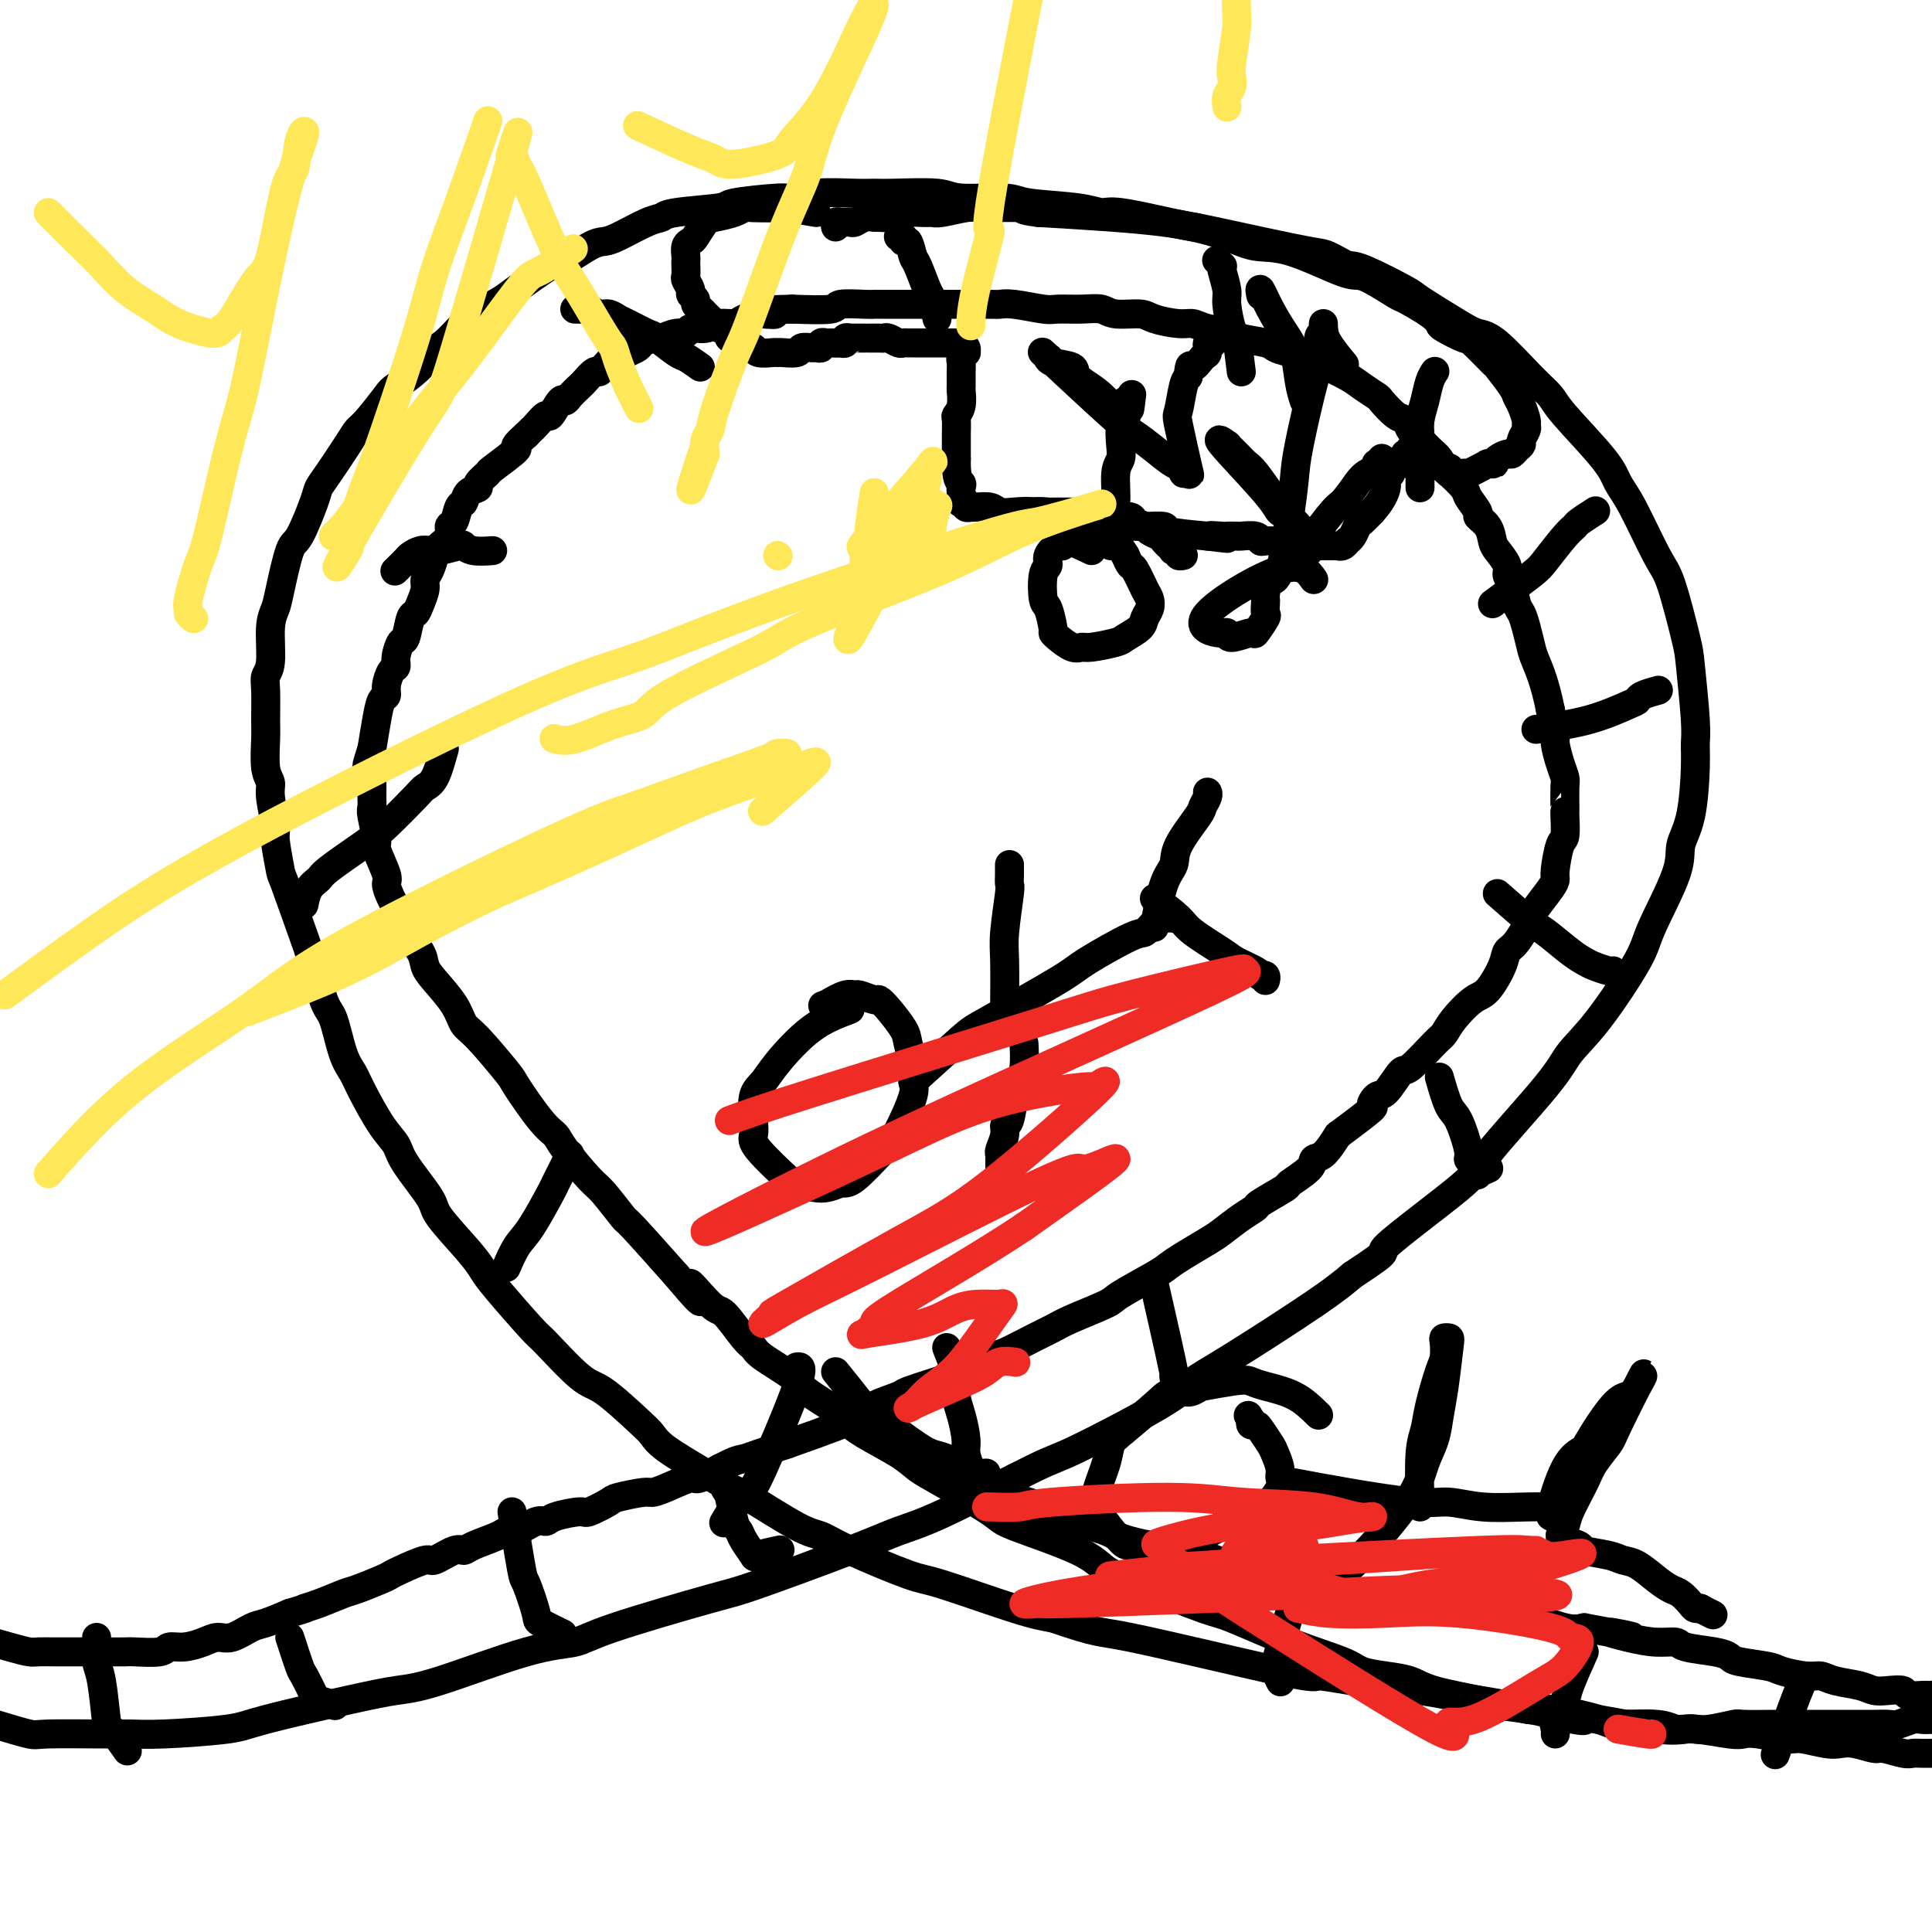 <svg viewBox='0 0 400 400' version='1.1' xmlns='http://www.w3.org/2000/svg' xmlns:xlink='http://www.w3.org/1999/xlink'><g fill='none' stroke='#000000' stroke-width='6' stroke-linecap='round' stroke-linejoin='round'><path d='M-1,357c2.799,0.846 5.598,1.691 7,2c1.402,0.309 1.408,0.080 4,0c2.592,-0.080 7.770,-0.011 11,0c3.230,0.011 4.511,-0.035 6,0c1.489,0.035 3.187,0.150 7,0c3.813,-0.150 9.740,-0.564 13,-1c3.260,-0.436 3.853,-0.894 8,-2c4.147,-1.106 11.849,-2.859 17,-4c5.151,-1.141 7.752,-1.670 10,-2c2.248,-0.330 4.143,-0.460 9,-2c4.857,-1.540 12.677,-4.491 18,-6c5.323,-1.509 8.151,-1.576 10,-2c1.849,-0.424 2.719,-1.205 8,-3c5.281,-1.795 14.973,-4.603 20,-6c5.027,-1.397 5.388,-1.383 10,-3c4.612,-1.617 13.474,-4.864 19,-7c5.526,-2.136 7.717,-3.162 10,-4c2.283,-0.838 4.657,-1.487 10,-4c5.343,-2.513 13.653,-6.889 18,-9c4.347,-2.111 4.731,-1.957 9,-4c4.269,-2.043 12.423,-6.282 17,-9c4.577,-2.718 5.577,-3.914 7,-5c1.423,-1.086 3.268,-2.062 8,-5c4.732,-2.938 12.352,-7.840 17,-11c4.648,-3.160 6.324,-4.580 8,-6'/><path d='M280,264c9.543,-6.260 4.900,-3.909 7,-6c2.100,-2.091 10.942,-8.625 15,-12c4.058,-3.375 3.333,-3.593 6,-7c2.667,-3.407 8.728,-10.004 12,-14c3.272,-3.996 3.757,-5.391 5,-7c1.243,-1.609 3.246,-3.434 6,-7c2.754,-3.566 6.261,-8.874 8,-12c1.739,-3.126 1.710,-4.068 3,-7c1.290,-2.932 3.901,-7.852 5,-11c1.099,-3.148 0.688,-4.523 1,-6c0.312,-1.477 1.348,-3.057 2,-6c0.652,-2.943 0.920,-7.249 1,-10c0.080,-2.751 -0.026,-3.948 0,-5c0.026,-1.052 0.186,-1.959 0,-5c-0.186,-3.041 -0.717,-8.218 -1,-11c-0.283,-2.782 -0.317,-3.171 -1,-6c-0.683,-2.829 -2.015,-8.100 -3,-11c-0.985,-2.900 -1.623,-3.431 -3,-6c-1.377,-2.569 -3.495,-7.177 -5,-10c-1.505,-2.823 -2.398,-3.861 -3,-5c-0.602,-1.139 -0.912,-2.379 -3,-5c-2.088,-2.621 -5.952,-6.625 -8,-9c-2.048,-2.375 -2.279,-3.123 -3,-4c-0.721,-0.877 -1.931,-1.885 -4,-4c-2.069,-2.115 -4.996,-5.337 -7,-7c-2.004,-1.663 -3.086,-1.766 -4,-2c-0.914,-0.234 -1.662,-0.599 -4,-2c-2.338,-1.401 -6.266,-3.840 -8,-5c-1.734,-1.160 -1.275,-1.043 -3,-2c-1.725,-0.957 -5.636,-2.988 -8,-4c-2.364,-1.012 -3.182,-1.006 -4,-1'/><path d='M279,55c-5.525,-2.926 -3.837,-2.242 -8,-3c-4.163,-0.758 -14.178,-2.959 -19,-4c-4.822,-1.041 -4.450,-0.923 -5,-1c-0.550,-0.077 -2.021,-0.349 -5,-1c-2.979,-0.651 -7.467,-1.681 -10,-2c-2.533,-0.319 -3.113,0.073 -4,0c-0.887,-0.073 -2.083,-0.612 -5,-1c-2.917,-0.388 -7.554,-0.626 -10,-1c-2.446,-0.374 -2.699,-0.885 -5,-1c-2.301,-0.115 -6.649,0.166 -9,0c-2.351,-0.166 -2.704,-0.777 -5,-1c-2.296,-0.223 -6.535,-0.056 -9,0c-2.465,0.056 -3.157,0.000 -4,0c-0.843,-0.000 -1.839,0.056 -4,0c-2.161,-0.056 -5.489,-0.222 -8,0c-2.511,0.222 -4.207,0.833 -5,1c-0.793,0.167 -0.684,-0.109 -3,0c-2.316,0.109 -7.057,0.605 -9,1c-1.943,0.395 -1.087,0.691 -3,1c-1.913,0.309 -6.595,0.633 -9,1c-2.405,0.367 -2.532,0.779 -3,1c-0.468,0.221 -1.278,0.253 -3,1c-1.722,0.747 -4.356,2.209 -6,3c-1.644,0.791 -2.297,0.911 -3,1c-0.703,0.089 -1.457,0.148 -3,1c-1.543,0.852 -3.877,2.499 -5,3c-1.123,0.501 -1.035,-0.142 -3,1c-1.965,1.142 -5.982,4.071 -10,7'/><path d='M104,62c-5.234,2.884 -3.318,2.095 -3,2c0.318,-0.095 -0.961,0.504 -2,1c-1.039,0.496 -1.837,0.890 -3,2c-1.163,1.110 -2.690,2.938 -4,4c-1.310,1.062 -2.403,1.360 -3,2c-0.597,0.640 -0.699,1.624 -2,3c-1.301,1.376 -3.803,3.145 -5,4c-1.197,0.855 -1.090,0.795 -2,2c-0.910,1.205 -2.836,3.674 -4,5c-1.164,1.326 -1.567,1.509 -2,2c-0.433,0.491 -0.896,1.292 -2,3c-1.104,1.708 -2.848,4.325 -4,6c-1.152,1.675 -1.713,2.409 -2,3c-0.287,0.591 -0.300,1.039 -1,3c-0.700,1.961 -2.086,5.434 -3,7c-0.914,1.566 -1.354,1.224 -2,3c-0.646,1.776 -1.497,5.669 -2,8c-0.503,2.331 -0.656,3.100 -1,4c-0.344,0.900 -0.877,1.932 -1,4c-0.123,2.068 0.163,5.173 0,7c-0.163,1.827 -0.777,2.376 -1,3c-0.223,0.624 -0.056,1.322 0,3c0.056,1.678 -0.000,4.336 0,6c0.000,1.664 0.057,2.334 0,4c-0.057,1.666 -0.226,4.329 0,6c0.226,1.671 0.849,2.351 1,3c0.151,0.649 -0.170,1.267 0,3c0.170,1.733 0.830,4.580 1,6c0.170,1.420 -0.150,1.411 0,3c0.150,1.589 0.771,4.774 1,6c0.229,1.226 0.065,0.493 1,3c0.935,2.507 2.967,8.253 5,14'/><path d='M64,197c1.523,6.172 0.831,2.601 1,3c0.169,0.399 1.198,4.767 2,7c0.802,2.233 1.376,2.330 2,4c0.624,1.670 1.298,4.912 2,7c0.702,2.088 1.430,3.023 2,4c0.570,0.977 0.980,1.995 2,4c1.020,2.005 2.650,4.998 4,7c1.350,2.002 2.420,3.015 3,4c0.580,0.985 0.669,1.944 2,4c1.331,2.056 3.902,5.210 5,7c1.098,1.790 0.722,2.218 2,4c1.278,1.782 4.211,4.920 6,7c1.789,2.080 2.436,3.104 3,4c0.564,0.896 1.046,1.664 3,4c1.954,2.336 5.381,6.240 7,8c1.619,1.760 1.431,1.377 3,3c1.569,1.623 4.894,5.251 7,7c2.106,1.749 2.992,1.619 5,3c2.008,1.381 5.136,4.272 7,6c1.864,1.728 2.463,2.293 3,3c0.537,0.707 1.011,1.555 3,3c1.989,1.445 5.494,3.485 8,5c2.506,1.515 4.014,2.503 5,3c0.986,0.497 1.451,0.501 4,2c2.549,1.499 7.182,4.492 10,6c2.818,1.508 3.820,1.531 5,2c1.180,0.469 2.537,1.382 6,3c3.463,1.618 9.031,3.939 12,5c2.969,1.061 3.338,0.863 7,2c3.662,1.137 10.618,3.611 15,5c4.382,1.389 6.191,1.695 8,2'/><path d='M218,335c10.057,3.435 8.698,2.521 16,4c7.302,1.479 23.263,5.351 31,7c7.737,1.649 7.249,1.075 8,1c0.751,-0.075 2.742,0.348 7,1c4.258,0.652 10.783,1.532 14,2c3.217,0.468 3.125,0.524 6,1c2.875,0.476 8.718,1.371 12,2c3.282,0.629 4.002,0.990 5,1c0.998,0.010 2.273,-0.333 5,0c2.727,0.333 6.908,1.342 9,2c2.092,0.658 2.097,0.965 4,1c1.903,0.035 5.703,-0.200 8,0c2.297,0.200 3.090,0.837 4,1c0.910,0.163 1.935,-0.149 4,0c2.065,0.149 5.169,0.757 7,1c1.831,0.243 2.388,0.121 3,0c0.612,-0.121 1.280,-0.242 3,0c1.720,0.242 4.493,0.848 6,1c1.507,0.152 1.749,-0.152 3,0c1.251,0.152 3.512,0.758 5,1c1.488,0.242 2.202,0.121 3,0c0.798,-0.121 1.681,-0.243 3,0c1.319,0.243 3.074,0.850 4,1c0.926,0.150 1.022,-0.156 2,0c0.978,0.156 2.837,0.774 4,1c1.163,0.226 1.631,0.061 2,0c0.369,-0.061 0.638,-0.016 2,0c1.362,0.016 3.818,0.005 5,0c1.182,-0.005 1.091,-0.002 1,0'/><path d='M404,363c11.140,0.928 4.491,0.248 3,0c-1.491,-0.248 2.178,-0.066 4,0c1.822,0.066 1.798,0.014 2,0c0.202,-0.014 0.632,0.010 1,0c0.368,-0.010 0.676,-0.054 1,0c0.324,0.054 0.665,0.207 1,0c0.335,-0.207 0.664,-0.774 1,-1c0.336,-0.226 0.678,-0.109 1,0c0.322,0.109 0.622,0.212 1,0c0.378,-0.212 0.833,-0.737 1,-1c0.167,-0.263 0.045,-0.263 0,0c-0.045,0.263 -0.013,0.789 0,1c0.013,0.211 0.006,0.105 0,0'/><path d='M-5,339c2.546,0.732 5.091,1.464 7,2c1.909,0.536 3.181,0.876 4,1c0.819,0.124 1.185,0.033 2,0c0.815,-0.033 2.079,-0.009 3,0c0.921,0.009 1.501,0.002 2,0c0.499,-0.002 0.919,-0.001 2,0c1.081,0.001 2.825,-0.000 4,0c1.175,0.000 1.782,0.001 2,0c0.218,-0.001 0.046,-0.004 1,0c0.954,0.004 3.034,0.016 4,0c0.966,-0.016 0.818,-0.059 2,0c1.182,0.059 3.695,0.222 5,0c1.305,-0.222 1.401,-0.828 2,-1c0.599,-0.172 1.701,0.091 3,0c1.299,-0.091 2.797,-0.534 4,-1c1.203,-0.466 2.112,-0.954 3,-1c0.888,-0.046 1.753,0.348 3,0c1.247,-0.348 2.874,-1.440 4,-2c1.126,-0.560 1.750,-0.589 3,-1c1.250,-0.411 3.125,-1.206 5,-2'/><path d='M60,334c4.748,-1.434 3.117,-1.018 3,-1c-0.117,0.018 1.278,-0.363 3,-1c1.722,-0.637 3.771,-1.531 5,-2c1.229,-0.469 1.640,-0.512 3,-1c1.360,-0.488 3.671,-1.421 5,-2c1.329,-0.579 1.676,-0.804 2,-1c0.324,-0.196 0.626,-0.364 2,-1c1.374,-0.636 3.821,-1.742 5,-2c1.179,-0.258 1.089,0.331 2,0c0.911,-0.331 2.821,-1.581 4,-2c1.179,-0.419 1.626,-0.005 2,0c0.374,0.005 0.674,-0.399 2,-1c1.326,-0.601 3.679,-1.400 5,-2c1.321,-0.600 1.611,-1.001 2,-1c0.389,0.001 0.879,0.402 2,0c1.121,-0.402 2.875,-1.609 4,-2c1.125,-0.391 1.622,0.032 2,0c0.378,-0.032 0.636,-0.519 2,-1c1.364,-0.481 3.833,-0.956 5,-1c1.167,-0.044 1.033,0.342 2,0c0.967,-0.342 3.036,-1.414 4,-2c0.964,-0.586 0.823,-0.687 2,-1c1.177,-0.313 3.673,-0.837 5,-1c1.327,-0.163 1.486,0.037 2,0c0.514,-0.037 1.383,-0.311 3,-1c1.617,-0.689 3.981,-1.795 5,-2c1.019,-0.205 0.693,0.489 2,0c1.307,-0.489 4.247,-2.162 6,-3c1.753,-0.838 2.318,-0.841 3,-1c0.682,-0.159 1.481,-0.474 3,-1c1.519,-0.526 3.760,-1.263 6,-2'/><path d='M163,299c18.498,-6.511 13.242,-5.288 12,-5c-1.242,0.288 1.529,-0.360 3,-1c1.471,-0.640 1.641,-1.271 3,-2c1.359,-0.729 3.907,-1.555 5,-2c1.093,-0.445 0.731,-0.508 2,-1c1.269,-0.492 4.171,-1.411 6,-2c1.829,-0.589 2.586,-0.847 3,-1c0.414,-0.153 0.484,-0.201 2,-1c1.516,-0.799 4.477,-2.348 6,-3c1.523,-0.652 1.606,-0.405 3,-1c1.394,-0.595 4.098,-2.030 6,-3c1.902,-0.970 3.003,-1.475 4,-2c0.997,-0.525 1.891,-1.071 4,-2c2.109,-0.929 5.434,-2.240 7,-3c1.566,-0.760 1.375,-0.970 3,-2c1.625,-1.030 5.067,-2.880 7,-4c1.933,-1.120 2.358,-1.511 3,-2c0.642,-0.489 1.500,-1.077 3,-2c1.500,-0.923 3.640,-2.182 5,-3c1.360,-0.818 1.938,-1.197 3,-2c1.062,-0.803 2.606,-2.031 4,-3c1.394,-0.969 2.637,-1.681 3,-2c0.363,-0.319 -0.153,-0.247 1,-1c1.153,-0.753 3.974,-2.332 5,-3c1.026,-0.668 0.256,-0.425 1,-1c0.744,-0.575 3.004,-1.969 4,-3c0.996,-1.031 0.730,-1.701 1,-2c0.270,-0.299 1.077,-0.228 2,-1c0.923,-0.772 1.961,-2.386 3,-4'/><path d='M277,235c8.971,-6.651 7.398,-5.777 7,-6c-0.398,-0.223 0.380,-1.541 1,-2c0.620,-0.459 1.083,-0.058 2,-1c0.917,-0.942 2.288,-3.227 3,-4c0.712,-0.773 0.764,-0.036 2,-1c1.236,-0.964 3.656,-3.631 5,-5c1.344,-1.369 1.610,-1.441 2,-2c0.390,-0.559 0.902,-1.607 2,-3c1.098,-1.393 2.782,-3.133 4,-4c1.218,-0.867 1.969,-0.863 3,-2c1.031,-1.137 2.340,-3.415 3,-5c0.660,-1.585 0.670,-2.476 1,-3c0.330,-0.524 0.978,-0.679 2,-2c1.022,-1.321 2.417,-3.807 3,-5c0.583,-1.193 0.355,-1.094 1,-2c0.645,-0.906 2.162,-2.817 3,-4c0.838,-1.183 0.995,-1.637 1,-2c0.005,-0.363 -0.142,-0.633 0,-2c0.142,-1.367 0.574,-3.831 1,-5c0.426,-1.169 0.846,-1.045 1,-2c0.154,-0.955 0.042,-2.990 0,-4c-0.042,-1.010 -0.014,-0.996 0,-1c0.014,-0.004 0.014,-0.025 0,-1c-0.014,-0.975 -0.041,-2.902 0,-4c0.041,-1.098 0.152,-1.366 0,-2c-0.152,-0.634 -0.567,-1.634 -1,-3c-0.433,-1.366 -0.886,-3.099 -1,-4c-0.114,-0.901 0.110,-0.972 0,-2c-0.110,-1.028 -0.555,-3.014 -1,-5'/><path d='M321,147c-1.096,-5.540 -2.335,-8.388 -3,-10c-0.665,-1.612 -0.755,-1.986 -1,-3c-0.245,-1.014 -0.644,-2.666 -1,-4c-0.356,-1.334 -0.668,-2.348 -1,-3c-0.332,-0.652 -0.684,-0.941 -1,-2c-0.316,-1.059 -0.596,-2.888 -1,-4c-0.404,-1.112 -0.933,-1.509 -1,-2c-0.067,-0.491 0.328,-1.077 0,-2c-0.328,-0.923 -1.378,-2.182 -2,-3c-0.622,-0.818 -0.815,-1.196 -1,-2c-0.185,-0.804 -0.362,-2.034 -1,-3c-0.638,-0.966 -1.737,-1.667 -2,-2c-0.263,-0.333 0.308,-0.298 0,-1c-0.308,-0.702 -1.496,-2.142 -2,-3c-0.504,-0.858 -0.323,-1.136 -1,-2c-0.677,-0.864 -2.211,-2.315 -3,-3c-0.789,-0.685 -0.831,-0.606 -1,-1c-0.169,-0.394 -0.465,-1.262 -1,-2c-0.535,-0.738 -1.311,-1.347 -2,-2c-0.689,-0.653 -1.292,-1.348 -2,-2c-0.708,-0.652 -1.522,-1.259 -2,-2c-0.478,-0.741 -0.621,-1.616 -1,-2c-0.379,-0.384 -0.994,-0.276 -2,-1c-1.006,-0.724 -2.402,-2.280 -3,-3c-0.598,-0.720 -0.397,-0.605 -1,-1c-0.603,-0.395 -2.008,-1.299 -3,-2c-0.992,-0.701 -1.569,-1.200 -3,-2c-1.431,-0.800 -3.715,-1.900 -6,-3'/><path d='M273,75c-2.267,-1.416 -1.434,-0.957 -2,-1c-0.566,-0.043 -2.529,-0.589 -4,-1c-1.471,-0.411 -2.449,-0.687 -3,-1c-0.551,-0.313 -0.675,-0.662 -2,-1c-1.325,-0.338 -3.850,-0.664 -5,-1c-1.150,-0.336 -0.924,-0.681 -2,-1c-1.076,-0.319 -3.454,-0.611 -5,-1c-1.546,-0.389 -2.259,-0.874 -3,-1c-0.741,-0.126 -1.510,0.106 -3,0c-1.490,-0.106 -3.702,-0.550 -5,-1c-1.298,-0.450 -1.682,-0.905 -3,-1c-1.318,-0.095 -3.571,0.172 -5,0c-1.429,-0.172 -2.035,-0.782 -3,-1c-0.965,-0.218 -2.290,-0.044 -4,0c-1.710,0.044 -3.806,-0.041 -5,0c-1.194,0.041 -1.486,0.207 -3,0c-1.514,-0.207 -4.250,-0.788 -6,-1c-1.750,-0.212 -2.515,-0.057 -3,0c-0.485,0.057 -0.689,0.015 -2,0c-1.311,-0.015 -3.727,-0.004 -5,0c-1.273,0.004 -1.402,0.001 -2,0c-0.598,-0.001 -1.666,-0.000 -3,0c-1.334,0.000 -2.934,0.000 -4,0c-1.066,-0.000 -1.596,-0.001 -3,0c-1.404,0.001 -3.680,0.004 -5,0c-1.320,-0.004 -1.682,-0.015 -2,0c-0.318,0.015 -0.590,0.056 -2,0c-1.410,-0.056 -3.956,-0.207 -5,0c-1.044,0.207 -0.584,0.774 -2,1c-1.416,0.226 -4.708,0.113 -8,0'/><path d='M164,64c-10.690,0.223 -5.416,0.782 -4,1c1.416,0.218 -1.027,0.096 -2,0c-0.973,-0.096 -0.476,-0.165 -1,0c-0.524,0.165 -2.070,0.565 -3,1c-0.930,0.435 -1.243,0.905 -2,1c-0.757,0.095 -1.959,-0.186 -3,0c-1.041,0.186 -1.921,0.838 -3,1c-1.079,0.162 -2.355,-0.167 -3,0c-0.645,0.167 -0.658,0.828 -1,1c-0.342,0.172 -1.013,-0.147 -2,0c-0.987,0.147 -2.291,0.760 -3,1c-0.709,0.240 -0.823,0.105 -1,0c-0.177,-0.105 -0.419,-0.182 -1,0c-0.581,0.182 -1.503,0.621 -2,1c-0.497,0.379 -0.571,0.696 -1,1c-0.429,0.304 -1.214,0.593 -2,1c-0.786,0.407 -1.571,0.930 -2,1c-0.429,0.070 -0.500,-0.314 -1,0c-0.500,0.314 -1.428,1.326 -2,2c-0.572,0.674 -0.787,1.010 -1,1c-0.213,-0.010 -0.425,-0.366 -1,0c-0.575,0.366 -1.515,1.454 -2,2c-0.485,0.546 -0.515,0.550 -1,1c-0.485,0.450 -1.424,1.344 -2,2c-0.576,0.656 -0.788,1.072 -1,1c-0.212,-0.072 -0.424,-0.633 -1,0c-0.576,0.633 -1.516,2.460 -2,3c-0.484,0.540 -0.511,-0.206 -1,0c-0.489,0.206 -1.439,1.363 -2,2c-0.561,0.637 -0.732,0.753 -1,1c-0.268,0.247 -0.634,0.623 -1,1'/><path d='M109,90c-3.869,3.385 -1.543,2.346 -2,3c-0.457,0.654 -3.699,3.000 -5,4c-1.301,1.000 -0.663,0.653 -1,1c-0.337,0.347 -1.648,1.386 -2,2c-0.352,0.614 0.257,0.802 0,1c-0.257,0.198 -1.380,0.405 -2,1c-0.620,0.595 -0.739,1.577 -1,2c-0.261,0.423 -0.665,0.288 -1,1c-0.335,0.712 -0.600,2.273 -1,3c-0.400,0.727 -0.933,0.621 -1,1c-0.067,0.379 0.332,1.242 0,2c-0.332,0.758 -1.395,1.409 -2,2c-0.605,0.591 -0.754,1.120 -1,2c-0.246,0.880 -0.591,2.110 -1,3c-0.409,0.890 -0.883,1.440 -1,2c-0.117,0.560 0.123,1.132 0,2c-0.123,0.868 -0.610,2.034 -1,3c-0.390,0.966 -0.683,1.732 -1,2c-0.317,0.268 -0.659,0.037 -1,1c-0.341,0.963 -0.683,3.121 -1,4c-0.317,0.879 -0.611,0.480 -1,1c-0.389,0.520 -0.874,1.961 -1,3c-0.126,1.039 0.107,1.677 0,2c-0.107,0.323 -0.553,0.332 -1,1c-0.447,0.668 -0.893,1.997 -1,3c-0.107,1.003 0.126,1.681 0,2c-0.126,0.319 -0.611,0.278 -1,1c-0.389,0.722 -0.683,2.206 -1,4c-0.317,1.794 -0.659,3.897 -1,6'/><path d='M77,155c-2.166,6.790 -0.580,2.765 0,2c0.580,-0.765 0.154,1.731 0,3c-0.154,1.269 -0.037,1.311 0,2c0.037,0.689 -0.006,2.026 0,3c0.006,0.974 0.062,1.585 0,2c-0.062,0.415 -0.241,0.635 0,2c0.241,1.365 0.904,3.876 1,5c0.096,1.124 -0.373,0.860 0,2c0.373,1.140 1.589,3.683 2,5c0.411,1.317 0.015,1.409 0,2c-0.015,0.591 0.349,1.681 1,3c0.651,1.319 1.590,2.869 2,4c0.410,1.131 0.291,1.845 1,3c0.709,1.155 2.245,2.750 3,4c0.755,1.250 0.730,2.154 1,3c0.270,0.846 0.837,1.635 2,3c1.163,1.365 2.924,3.305 4,5c1.076,1.695 1.467,3.143 2,4c0.533,0.857 1.207,1.122 3,3c1.793,1.878 4.704,5.371 6,7c1.296,1.629 0.977,1.396 2,3c1.023,1.604 3.388,5.045 5,7c1.612,1.955 2.471,2.423 3,3c0.529,0.577 0.727,1.261 2,3c1.273,1.739 3.620,4.532 5,6c1.380,1.468 1.793,1.610 3,3c1.207,1.390 3.210,4.028 4,5c0.790,0.972 0.369,0.278 2,2c1.631,1.722 5.316,5.861 9,10'/><path d='M140,264c8.515,10.124 3.801,3.433 3,2c-0.801,-1.433 2.309,2.391 4,4c1.691,1.609 1.963,1.005 3,2c1.037,0.995 2.840,3.591 4,5c1.160,1.409 1.677,1.631 2,2c0.323,0.369 0.452,0.885 2,2c1.548,1.115 4.515,2.829 6,4c1.485,1.171 1.489,1.801 3,3c1.511,1.199 4.529,2.968 6,4c1.471,1.032 1.394,1.326 2,2c0.606,0.674 1.893,1.728 4,3c2.107,1.272 5.033,2.761 7,4c1.967,1.239 2.974,2.228 4,3c1.026,0.772 2.072,1.327 5,3c2.928,1.673 7.737,4.465 10,6c2.263,1.535 1.979,1.813 5,3c3.021,1.187 9.347,3.285 13,5c3.653,1.715 4.632,3.049 6,4c1.368,0.951 3.126,1.518 7,3c3.874,1.482 9.865,3.878 13,5c3.135,1.122 3.415,0.969 6,2c2.585,1.031 7.476,3.245 12,5c4.524,1.755 8.683,3.050 11,4c2.317,0.950 2.792,1.554 4,2c1.208,0.446 3.148,0.735 5,1c1.852,0.265 3.615,0.505 5,1c1.385,0.495 2.390,1.246 5,2c2.610,0.754 6.823,1.511 9,2c2.177,0.489 2.317,0.708 4,1c1.683,0.292 4.909,0.655 7,1c2.091,0.345 3.045,0.673 4,1'/><path d='M321,355c7.608,1.651 7.126,1.279 7,1c-0.126,-0.279 0.102,-0.466 3,0c2.898,0.466 8.465,1.585 12,2c3.535,0.415 5.036,0.125 6,0c0.964,-0.125 1.389,-0.086 2,0c0.611,0.086 1.406,0.219 3,0c1.594,-0.219 3.985,-0.791 5,-1c1.015,-0.209 0.654,-0.056 2,0c1.346,0.056 4.398,0.015 6,0c1.602,-0.015 1.753,-0.004 2,0c0.247,0.004 0.589,0.001 2,0c1.411,-0.001 3.889,-0.000 5,0c1.111,0.000 0.854,-0.000 2,0c1.146,0.000 3.695,0.001 5,0c1.305,-0.001 1.364,-0.004 2,0c0.636,0.004 1.847,0.015 3,0c1.153,-0.015 2.248,-0.057 3,0c0.752,0.057 1.161,0.211 2,0c0.839,-0.211 2.109,-0.789 3,-1c0.891,-0.211 1.405,-0.057 2,0c0.595,0.057 1.271,0.015 2,0c0.729,-0.015 1.509,-0.004 2,0c0.491,0.004 0.692,0.002 1,0c0.308,-0.002 0.723,-0.003 1,0c0.277,0.003 0.414,0.011 1,0c0.586,-0.011 1.619,-0.041 2,0c0.381,0.041 0.109,0.155 0,0c-0.109,-0.155 -0.054,-0.577 0,-1'/><path d='M407,355c10.667,-0.500 5.333,-0.250 0,0'/><path d='M173,284c1.559,1.932 3.118,3.864 4,5c0.882,1.136 1.086,1.475 3,3c1.914,1.525 5.539,4.237 8,6c2.461,1.763 3.760,2.577 5,3c1.240,0.423 2.422,0.455 5,2c2.578,1.545 6.553,4.602 9,6c2.447,1.398 3.366,1.138 6,2c2.634,0.862 6.982,2.845 10,4c3.018,1.155 4.705,1.483 6,2c1.295,0.517 2.199,1.224 5,2c2.801,0.776 7.499,1.621 10,2c2.501,0.379 2.804,0.291 5,1c2.196,0.709 6.286,2.217 9,3c2.714,0.783 4.053,0.843 5,1c0.947,0.157 1.503,0.410 4,1c2.497,0.590 6.934,1.516 9,2c2.066,0.484 1.761,0.525 4,1c2.239,0.475 7.022,1.386 10,2c2.978,0.614 4.152,0.933 5,1c0.848,0.067 1.371,-0.118 4,0c2.629,0.118 7.365,0.540 10,1c2.635,0.460 3.170,0.958 4,1c0.830,0.042 1.954,-0.373 4,0c2.046,0.373 5.013,1.535 7,2c1.987,0.465 2.993,0.232 4,0'/><path d='M328,337c15.800,2.968 8.299,1.387 6,1c-2.299,-0.387 0.605,0.421 3,1c2.395,0.579 4.281,0.929 6,1c1.719,0.071 3.272,-0.136 4,0c0.728,0.136 0.633,0.614 2,1c1.367,0.386 4.198,0.681 6,1c1.802,0.319 2.576,0.664 3,1c0.424,0.336 0.497,0.664 2,1c1.503,0.336 4.434,0.682 6,1c1.566,0.318 1.767,0.610 3,1c1.233,0.390 3.499,0.879 5,1c1.501,0.121 2.239,-0.125 3,0c0.761,0.125 1.546,0.621 3,1c1.454,0.379 3.578,0.641 5,1c1.422,0.359 2.142,0.814 3,1c0.858,0.186 1.855,0.103 3,0c1.145,-0.103 2.438,-0.225 3,0c0.562,0.225 0.393,0.796 1,1c0.607,0.204 1.992,0.041 3,0c1.008,-0.041 1.641,0.042 2,0c0.359,-0.042 0.445,-0.207 1,0c0.555,0.207 1.578,0.788 2,1c0.422,0.212 0.243,0.057 1,0c0.757,-0.057 2.452,-0.015 3,0c0.548,0.015 -0.049,0.004 0,0c0.049,-0.004 0.744,-0.001 1,0c0.256,0.001 0.073,0.000 0,0c-0.073,-0.000 -0.037,-0.000 0,0'/><path d='M20,339c-0.085,1.895 -0.169,3.791 0,5c0.169,1.209 0.592,1.733 1,4c0.408,2.267 0.800,6.278 1,8c0.200,1.722 0.208,1.156 1,2c0.792,0.844 2.369,3.098 3,4c0.631,0.902 0.315,0.451 0,0'/><path d='M60,339c0.791,2.425 1.582,4.850 2,6c0.418,1.150 0.463,1.026 1,2c0.537,0.974 1.567,3.044 2,4c0.433,0.956 0.271,0.796 1,1c0.729,0.204 2.351,0.773 3,1c0.649,0.227 0.324,0.114 0,0'/><path d='M106,313c0.793,4.902 1.586,9.804 2,12c0.414,2.196 0.448,1.685 1,3c0.552,1.315 1.622,4.456 2,6c0.378,1.544 0.063,1.493 1,2c0.937,0.507 3.125,1.574 4,2c0.875,0.426 0.438,0.213 0,0'/><path d='M149,304c0.333,1.602 0.665,3.204 1,4c0.335,0.796 0.672,0.785 1,2c0.328,1.215 0.648,3.657 1,5c0.352,1.343 0.736,1.585 1,2c0.264,0.415 0.408,1.001 1,2c0.592,0.999 1.633,2.412 2,3c0.367,0.588 0.060,0.351 1,0c0.940,-0.351 3.126,-0.814 4,-1c0.874,-0.186 0.437,-0.093 0,0'/><path d='M196,279c0.867,2.169 1.734,4.337 2,6c0.266,1.663 -0.069,2.820 0,4c0.069,1.180 0.542,2.383 1,4c0.458,1.617 0.901,3.649 1,5c0.099,1.351 -0.145,2.022 0,3c0.145,0.978 0.678,2.262 1,3c0.322,0.738 0.433,0.929 1,1c0.567,0.071 1.591,0.020 2,0c0.409,-0.020 0.205,-0.010 0,0'/><path d='M239,266c1.715,7.548 3.431,15.096 4,18c0.569,2.904 -0.008,1.163 0,1c0.008,-0.163 0.602,1.252 1,2c0.398,0.748 0.602,0.829 1,1c0.398,0.171 0.992,0.431 2,0c1.008,-0.431 2.431,-1.552 3,-2c0.569,-0.448 0.285,-0.224 0,0'/><path d='M298,223c0.681,2.363 1.362,4.726 2,6c0.638,1.274 1.233,1.459 2,3c0.767,1.541 1.706,4.438 2,6c0.294,1.562 -0.057,1.788 0,2c0.057,0.212 0.524,0.410 1,1c0.476,0.590 0.963,1.570 1,2c0.037,0.430 -0.375,0.308 0,0c0.375,-0.308 1.536,-0.802 2,-1c0.464,-0.198 0.232,-0.099 0,0'/><path d='M310,185c2.749,2.416 5.498,4.832 7,6c1.502,1.168 1.758,1.087 3,2c1.242,0.913 3.471,2.819 5,4c1.529,1.181 2.357,1.637 3,2c0.643,0.363 1.100,0.633 2,1c0.900,0.367 2.241,0.830 3,1c0.759,0.170 0.935,0.046 1,0c0.065,-0.046 0.019,-0.013 0,0c-0.019,0.013 -0.009,0.007 0,0'/><path d='M318,151c3.802,-0.530 7.604,-1.060 11,-2c3.396,-0.940 6.385,-2.291 8,-3c1.615,-0.709 1.856,-0.778 2,-1c0.144,-0.222 0.193,-0.598 1,-1c0.807,-0.402 2.374,-0.829 3,-1c0.626,-0.171 0.313,-0.085 0,0'/><path d='M309,125c3.147,-2.333 6.294,-4.665 8,-6c1.706,-1.335 1.971,-1.671 3,-3c1.029,-1.329 2.823,-3.649 4,-5c1.177,-1.351 1.738,-1.733 2,-2c0.262,-0.267 0.224,-0.418 1,-1c0.776,-0.582 2.364,-1.595 3,-2c0.636,-0.405 0.318,-0.203 0,0'/><path d='M294,101c0.002,-1.703 0.004,-3.406 0,-5c-0.004,-1.594 -0.012,-3.077 0,-4c0.012,-0.923 0.046,-1.284 0,-2c-0.046,-0.716 -0.170,-1.785 0,-3c0.170,-1.215 0.634,-2.574 1,-4c0.366,-1.426 0.634,-2.918 1,-4c0.366,-1.082 0.829,-1.753 1,-2c0.171,-0.247 0.049,-0.071 0,0c-0.049,0.071 -0.024,0.035 0,0'/><path d='M257,77c-0.342,-2.867 -0.684,-5.735 -1,-7c-0.316,-1.265 -0.607,-0.928 -1,-2c-0.393,-1.072 -0.889,-3.554 -1,-5c-0.111,-1.446 0.163,-1.855 0,-3c-0.163,-1.145 -0.762,-3.025 -1,-4c-0.238,-0.975 -0.115,-1.045 0,-1c0.115,0.045 0.223,0.204 0,0c-0.223,-0.204 -0.778,-0.773 -1,-1c-0.222,-0.227 -0.111,-0.114 0,0'/><path d='M194,66c-0.364,-1.606 -0.727,-3.213 -1,-4c-0.273,-0.787 -0.455,-0.756 -1,-2c-0.545,-1.244 -1.451,-3.763 -2,-5c-0.549,-1.237 -0.739,-1.193 -1,-2c-0.261,-0.807 -0.592,-2.465 -1,-3c-0.408,-0.535 -0.893,0.052 -1,0c-0.107,-0.052 0.163,-0.745 0,-1c-0.163,-0.255 -0.761,-0.073 -1,0c-0.239,0.073 -0.120,0.036 0,0'/><path d='M145,76c-1.154,-0.819 -2.309,-1.638 -3,-2c-0.691,-0.362 -0.919,-0.268 -2,-1c-1.081,-0.732 -3.014,-2.291 -4,-3c-0.986,-0.709 -1.027,-0.567 -2,-1c-0.973,-0.433 -2.880,-1.440 -4,-2c-1.120,-0.560 -1.452,-0.672 -2,-1c-0.548,-0.328 -1.313,-0.873 -2,-1c-0.687,-0.127 -1.298,0.162 -2,0c-0.702,-0.162 -1.495,-0.775 -2,-1c-0.505,-0.225 -0.723,-0.060 -1,0c-0.277,0.060 -0.613,0.016 -1,0c-0.387,-0.016 -0.825,-0.005 -1,0c-0.175,0.005 -0.088,0.002 0,0'/><path d='M102,114c-1.465,0.105 -2.931,0.211 -4,0c-1.069,-0.211 -1.742,-0.737 -2,-1c-0.258,-0.263 -0.101,-0.263 -1,0c-0.899,0.263 -2.856,0.790 -4,1c-1.144,0.210 -1.477,0.102 -2,0c-0.523,-0.102 -1.237,-0.199 -2,0c-0.763,0.199 -1.576,0.692 -2,1c-0.424,0.308 -0.460,0.429 -1,1c-0.540,0.571 -1.583,1.592 -2,2c-0.417,0.408 -0.209,0.204 0,0'/><path d='M92,155c-0.638,2.327 -1.276,4.655 -2,6c-0.724,1.345 -1.536,1.708 -2,2c-0.464,0.292 -0.582,0.511 -2,2c-1.418,1.489 -4.138,4.246 -6,6c-1.862,1.754 -2.867,2.506 -5,4c-2.133,1.494 -5.395,3.732 -7,5c-1.605,1.268 -1.554,1.567 -2,2c-0.446,0.433 -1.389,1.001 -2,2c-0.611,0.999 -0.889,2.428 -1,3c-0.111,0.572 -0.056,0.286 0,0'/><path d='M118,239c-1.256,2.498 -2.512,4.996 -3,6c-0.488,1.004 -0.208,0.515 -1,2c-0.792,1.485 -2.656,4.944 -4,7c-1.344,2.056 -2.170,2.707 -3,4c-0.830,1.293 -1.666,3.226 -2,4c-0.334,0.774 -0.167,0.387 0,0'/><path d='M165,283c0.722,-0.101 1.444,-0.202 0,4c-1.444,4.202 -5.053,12.706 -7,17c-1.947,4.294 -2.233,4.378 -3,5c-0.767,0.622 -2.014,1.783 -3,3c-0.986,1.217 -1.710,2.491 -2,3c-0.290,0.509 -0.145,0.255 0,0'/><path d='M267,334c-0.740,2.520 -1.480,5.040 -2,7c-0.520,1.960 -0.820,3.360 -1,4c-0.180,0.640 -0.241,0.518 0,1c0.241,0.482 0.783,1.566 1,2c0.217,0.434 0.108,0.217 0,0'/><path d='M328,342c-1.215,2.726 -2.431,5.452 -3,7c-0.569,1.548 -0.492,1.917 -1,3c-0.508,1.083 -1.600,2.879 -2,4c-0.400,1.121 -0.107,1.569 0,2c0.107,0.431 0.029,0.847 0,1c-0.029,0.153 -0.008,0.044 0,0c0.008,-0.044 0.004,-0.022 0,0'/><path d='M374,347c-0.400,0.467 -0.800,0.933 -2,4c-1.200,3.067 -3.200,8.733 -4,11c-0.800,2.267 -0.400,1.133 0,0'/><path d='M169,44c-2.447,-0.421 -4.894,-0.842 -6,-1c-1.106,-0.158 -0.870,-0.053 -2,0c-1.130,0.053 -3.625,0.054 -5,0c-1.375,-0.054 -1.629,-0.162 -2,0c-0.371,0.162 -0.859,0.593 -2,1c-1.141,0.407 -2.937,0.791 -4,1c-1.063,0.209 -1.395,0.245 -2,1c-0.605,0.755 -1.483,2.230 -2,3c-0.517,0.770 -0.675,0.835 -1,1c-0.325,0.165 -0.819,0.429 -1,1c-0.181,0.571 -0.050,1.447 0,2c0.050,0.553 0.017,0.782 0,1c-0.017,0.218 -0.020,0.426 0,1c0.020,0.574 0.062,1.516 0,2c-0.062,0.484 -0.228,0.511 0,1c0.228,0.489 0.849,1.440 1,2c0.151,0.560 -0.167,0.727 0,1c0.167,0.273 0.818,0.650 1,1c0.182,0.350 -0.106,0.671 0,1c0.106,0.329 0.606,0.666 1,1c0.394,0.334 0.683,0.664 1,1c0.317,0.336 0.662,0.678 1,1c0.338,0.322 0.668,0.625 1,1c0.332,0.375 0.666,0.821 1,1c0.334,0.179 0.667,0.089 1,0'/><path d='M150,68c1.168,0.935 1.086,0.771 1,1c-0.086,0.229 -0.178,0.850 0,1c0.178,0.150 0.626,-0.171 1,0c0.374,0.171 0.676,0.834 1,1c0.324,0.166 0.672,-0.166 1,0c0.328,0.166 0.638,0.829 1,1c0.362,0.171 0.777,-0.151 1,0c0.223,0.151 0.253,0.773 1,1c0.747,0.227 2.213,0.057 3,0c0.787,-0.057 0.897,-0.001 1,0c0.103,0.001 0.198,-0.053 1,0c0.802,0.053 2.310,0.211 3,0c0.690,-0.211 0.562,-0.792 1,-1c0.438,-0.208 1.442,-0.042 2,0c0.558,0.042 0.671,-0.041 1,0c0.329,0.041 0.876,0.207 1,0c0.124,-0.207 -0.173,-0.788 0,-1c0.173,-0.212 0.817,-0.057 1,0c0.183,0.057 -0.095,0.015 0,0c0.095,-0.015 0.564,-0.004 1,0c0.436,0.004 0.839,0.001 1,0c0.161,-0.001 0.081,-0.001 0,0'/><path d='M173,71c2.233,-0.311 1.315,-0.087 1,0c-0.315,0.087 -0.028,0.037 0,0c0.028,-0.037 -0.203,-0.063 0,0c0.203,0.063 0.841,0.213 1,0c0.159,-0.213 -0.160,-0.789 0,-1c0.160,-0.211 0.799,-0.057 1,0c0.201,0.057 -0.035,0.015 0,0c0.035,-0.015 0.342,-0.004 1,0c0.658,0.004 1.668,0.001 2,0c0.332,-0.001 -0.014,-0.001 0,0c0.014,0.001 0.389,0.004 1,0c0.611,-0.004 1.459,-0.015 2,0c0.541,0.015 0.775,0.057 1,0c0.225,-0.057 0.442,-0.211 1,0c0.558,0.211 1.459,0.789 2,1c0.541,0.211 0.722,0.057 1,0c0.278,-0.057 0.651,-0.015 1,0c0.349,0.015 0.672,0.004 1,0c0.328,-0.004 0.662,-0.001 1,0c0.338,0.001 0.682,0.000 1,0c0.318,-0.000 0.611,-0.000 1,0c0.389,0.000 0.874,0.000 1,0c0.126,-0.000 -0.107,-0.000 0,0c0.107,0.000 0.554,0.000 1,0c0.446,-0.000 0.890,-0.000 1,0c0.110,0.000 -0.115,0.000 0,0c0.115,-0.000 0.569,-0.000 1,0c0.431,0.000 0.837,0.000 1,0c0.163,-0.000 0.081,-0.000 0,0'/><path d='M197,71c3.957,0.001 1.849,0.003 1,0c-0.849,-0.003 -0.438,-0.011 0,0c0.438,0.011 0.903,0.041 1,0c0.097,-0.041 -0.174,-0.151 0,0c0.174,0.151 0.793,0.565 1,1c0.207,0.435 0.003,0.892 0,1c-0.003,0.108 0.195,-0.132 0,0c-0.195,0.132 -0.785,0.635 -1,1c-0.215,0.365 -0.057,0.590 0,1c0.057,0.410 0.011,1.003 0,2c-0.011,0.997 0.011,2.398 0,3c-0.011,0.602 -0.056,0.406 0,1c0.056,0.594 0.211,1.979 0,3c-0.211,1.021 -0.789,1.680 -1,2c-0.211,0.320 -0.057,0.302 0,1c0.057,0.698 0.015,2.111 0,3c-0.015,0.889 -0.004,1.254 0,2c0.004,0.746 0.002,1.873 0,3'/><path d='M198,95c-0.083,4.647 0.710,4.765 1,5c0.290,0.235 0.078,0.589 0,1c-0.078,0.411 -0.022,0.881 0,1c0.022,0.119 0.010,-0.113 0,0c-0.010,0.113 -0.018,0.570 0,1c0.018,0.430 0.061,0.833 0,1c-0.061,0.167 -0.227,0.097 0,0c0.227,-0.097 0.847,-0.222 1,0c0.153,0.222 -0.159,0.791 0,1c0.159,0.209 0.791,0.060 1,0c0.209,-0.060 -0.003,-0.030 0,0c0.003,0.030 0.222,0.060 1,0c0.778,-0.060 2.117,-0.208 3,0c0.883,0.208 1.312,0.774 2,1c0.688,0.226 1.637,0.112 3,0c1.363,-0.112 3.140,-0.222 4,0c0.860,0.222 0.804,0.776 2,1c1.196,0.224 3.643,0.116 5,0c1.357,-0.116 1.622,-0.241 2,0c0.378,0.241 0.869,0.849 2,1c1.131,0.151 2.901,-0.156 4,0c1.099,0.156 1.525,0.773 2,1c0.475,0.227 0.997,0.064 2,0c1.003,-0.064 2.487,-0.028 3,0c0.513,0.028 0.055,0.049 1,0c0.945,-0.049 3.293,-0.167 4,0c0.707,0.167 -0.227,0.619 1,1c1.227,0.381 4.613,0.690 8,1'/><path d='M250,111c7.693,0.928 2.427,0.249 1,0c-1.427,-0.249 0.987,-0.068 2,0c1.013,0.068 0.625,0.022 1,0c0.375,-0.022 1.514,-0.020 2,0c0.486,0.020 0.319,0.058 1,0c0.681,-0.058 2.209,-0.212 3,0c0.791,0.212 0.846,0.789 1,1c0.154,0.211 0.408,0.056 1,0c0.592,-0.056 1.520,-0.011 2,0c0.480,0.011 0.510,-0.011 1,0c0.490,0.011 1.441,0.056 2,0c0.559,-0.056 0.727,-0.211 1,0c0.273,0.211 0.652,0.789 1,1c0.348,0.211 0.667,0.057 1,0c0.333,-0.057 0.680,-0.015 1,0c0.320,0.015 0.611,0.004 1,0c0.389,-0.004 0.874,-0.001 1,0c0.126,0.001 -0.107,0.000 0,0c0.107,-0.000 0.554,0.000 1,0c0.446,-0.000 0.889,-0.000 1,0c0.111,0.000 -0.111,0.001 0,0c0.111,-0.001 0.556,-0.004 1,0c0.444,0.004 0.889,0.016 1,0c0.111,-0.016 -0.111,-0.059 0,0c0.111,0.059 0.555,0.219 1,0c0.445,-0.219 0.892,-0.817 1,-1c0.108,-0.183 -0.123,0.051 0,0c0.123,-0.051 0.600,-0.385 1,-1c0.400,-0.615 0.723,-1.512 1,-2c0.277,-0.488 0.508,-0.568 1,-1c0.492,-0.432 1.246,-1.216 2,-2'/><path d='M284,106c1.936,-2.107 2.775,-3.874 3,-5c0.225,-1.126 -0.165,-1.612 0,-2c0.165,-0.388 0.885,-0.677 1,-1c0.115,-0.323 -0.375,-0.679 0,-1c0.375,-0.321 1.616,-0.607 2,-1c0.384,-0.393 -0.089,-0.894 0,-1c0.089,-0.106 0.741,0.182 1,0c0.259,-0.182 0.126,-0.833 0,-1c-0.126,-0.167 -0.244,0.151 0,0c0.244,-0.151 0.849,-0.772 1,-1c0.151,-0.228 -0.152,-0.062 0,0c0.152,0.062 0.757,0.020 1,0c0.243,-0.020 0.122,-0.020 0,0c-0.122,0.020 -0.244,0.058 0,0c0.244,-0.058 0.854,-0.213 1,0c0.146,0.213 -0.171,0.793 0,1c0.171,0.207 0.830,0.041 1,0c0.170,-0.041 -0.151,0.041 0,0c0.151,-0.041 0.772,-0.207 1,0c0.228,0.207 0.061,0.786 0,1c-0.061,0.214 -0.018,0.061 0,0c0.018,-0.061 0.009,-0.031 0,0'/><path d='M296,95c0.780,0.244 0.730,-0.145 1,0c0.270,0.145 0.861,0.824 1,1c0.139,0.176 -0.173,-0.150 0,0c0.173,0.150 0.830,0.776 1,1c0.170,0.224 -0.146,0.046 0,0c0.146,-0.046 0.756,0.040 1,0c0.244,-0.040 0.122,-0.207 0,0c-0.122,0.207 -0.244,0.787 0,1c0.244,0.213 0.854,0.057 1,0c0.146,-0.057 -0.171,-0.016 0,0c0.171,0.016 0.831,0.006 1,0c0.169,-0.006 -0.154,-0.007 0,0c0.154,0.007 0.783,0.023 1,0c0.217,-0.023 0.020,-0.083 0,0c-0.020,0.083 0.137,0.309 1,0c0.863,-0.309 2.431,-1.155 4,-2'/><path d='M308,96c2.091,0.143 1.320,0.001 1,0c-0.320,-0.001 -0.188,0.141 0,0c0.188,-0.141 0.433,-0.563 1,-1c0.567,-0.437 1.457,-0.890 2,-1c0.543,-0.110 0.738,0.121 1,0c0.262,-0.121 0.592,-0.596 1,-1c0.408,-0.404 0.895,-0.736 1,-1c0.105,-0.264 -0.171,-0.458 0,-1c0.171,-0.542 0.788,-1.430 1,-2c0.212,-0.570 0.018,-0.822 0,-1c-0.018,-0.178 0.142,-0.283 0,-1c-0.142,-0.717 -0.584,-2.044 -1,-3c-0.416,-0.956 -0.805,-1.539 -1,-2c-0.195,-0.461 -0.196,-0.801 -1,-2c-0.804,-1.199 -2.412,-3.256 -3,-4c-0.588,-0.744 -0.157,-0.174 -1,-1c-0.843,-0.826 -2.961,-3.049 -4,-4c-1.039,-0.951 -1.000,-0.630 -2,-1c-1.000,-0.370 -3.038,-1.431 -4,-2c-0.962,-0.569 -0.849,-0.646 -1,-1c-0.151,-0.354 -0.568,-0.985 -2,-2c-1.432,-1.015 -3.879,-2.416 -5,-3c-1.121,-0.584 -0.917,-0.353 -2,-1c-1.083,-0.647 -3.454,-2.172 -5,-3c-1.546,-0.828 -2.268,-0.959 -3,-1c-0.732,-0.041 -1.475,0.007 -4,-1c-2.525,-1.007 -6.831,-3.071 -10,-4c-3.169,-0.929 -5.200,-0.723 -7,-1c-1.800,-0.277 -3.369,-1.036 -6,-2c-2.631,-0.964 -6.323,-2.133 -13,-3c-6.677,-0.867 -16.338,-1.434 -26,-2'/><path d='M215,44c-4.549,-0.540 -2.920,-0.891 -4,-1c-1.080,-0.109 -4.867,0.024 -7,0c-2.133,-0.024 -2.611,-0.203 -4,0c-1.389,0.203 -3.689,0.790 -5,1c-1.311,0.210 -1.634,0.042 -2,0c-0.366,-0.042 -0.776,0.042 -2,0c-1.224,-0.042 -3.262,-0.208 -4,0c-0.738,0.208 -0.176,0.792 -1,1c-0.824,0.208 -3.033,0.042 -4,0c-0.967,-0.042 -0.693,0.041 -1,0c-0.307,-0.041 -1.197,-0.207 -2,0c-0.803,0.207 -1.521,0.788 -2,1c-0.479,0.212 -0.721,0.056 -1,0c-0.279,-0.056 -0.597,-0.011 -1,0c-0.403,0.011 -0.893,-0.011 -1,0c-0.107,0.011 0.167,0.054 0,0c-0.167,-0.054 -0.776,-0.207 -1,0c-0.224,0.207 -0.064,0.773 0,1c0.064,0.227 0.032,0.113 0,0'/><path d='M226,114c-2.014,-0.971 -4.027,-1.942 -5,-2c-0.973,-0.058 -0.905,0.796 -1,1c-0.095,0.204 -0.352,-0.243 -1,0c-0.648,0.243 -1.688,1.175 -2,2c-0.312,0.825 0.102,1.542 0,2c-0.102,0.458 -0.721,0.658 -1,2c-0.279,1.342 -0.217,3.825 0,5c0.217,1.175 0.589,1.040 1,2c0.411,0.960 0.859,3.013 1,4c0.141,0.987 -0.026,0.906 0,1c0.026,0.094 0.245,0.362 1,1c0.755,0.638 2.046,1.647 3,2c0.954,0.353 1.573,0.050 2,0c0.427,-0.050 0.663,0.152 2,0c1.337,-0.152 3.773,-0.659 5,-1c1.227,-0.341 1.243,-0.515 2,-1c0.757,-0.485 2.253,-1.283 3,-2c0.747,-0.717 0.743,-1.355 1,-2c0.257,-0.645 0.773,-1.296 1,-2c0.227,-0.704 0.163,-1.462 0,-2c-0.163,-0.538 -0.425,-0.855 -1,-2c-0.575,-1.145 -1.462,-3.116 -2,-4c-0.538,-0.884 -0.725,-0.681 -1,-1c-0.275,-0.319 -0.637,-1.159 -1,-2'/><path d='M233,115c-1.182,-2.110 -1.637,-1.886 -2,-2c-0.363,-0.114 -0.633,-0.567 -1,-1c-0.367,-0.433 -0.829,-0.847 -1,-1c-0.171,-0.153 -0.049,-0.044 0,0c0.049,0.044 0.024,0.022 0,0'/><path d='M230,113c-0.121,-2.358 -0.242,-4.716 0,-6c0.242,-1.284 0.849,-1.493 1,-3c0.151,-1.507 -0.152,-4.312 0,-6c0.152,-1.688 0.759,-2.259 1,-3c0.241,-0.741 0.117,-1.653 0,-3c-0.117,-1.347 -0.228,-3.131 0,-4c0.228,-0.869 0.793,-0.824 1,-1c0.207,-0.176 0.055,-0.573 0,-1c-0.055,-0.427 -0.012,-0.882 0,-1c0.012,-0.118 -0.007,0.102 0,0c0.007,-0.102 0.040,-0.528 0,-1c-0.040,-0.472 -0.154,-0.992 0,-1c0.154,-0.008 0.577,0.496 1,1'/><path d='M234,84c0.622,-4.511 0.178,-1.289 0,0c-0.178,1.289 -0.089,0.644 0,0'/><path d='M231,85c-1.238,-1.406 -2.476,-2.812 -4,-4c-1.524,-1.188 -3.333,-2.158 -4,-3c-0.667,-0.842 -0.191,-1.557 -1,-2c-0.809,-0.443 -2.904,-0.613 -4,-1c-1.096,-0.387 -1.193,-0.992 -1,-1c0.193,-0.008 0.676,0.581 0,0c-0.676,-0.581 -2.512,-2.331 0,0c2.512,2.331 9.371,8.743 13,12c3.629,3.257 4.029,3.360 5,4c0.971,0.640 2.512,1.816 4,3c1.488,1.184 2.922,2.375 4,3c1.078,0.625 1.798,0.685 2,1c0.202,0.315 -0.115,0.884 0,1c0.115,0.116 0.661,-0.221 1,0c0.339,0.221 0.472,0.998 0,-1c-0.472,-1.998 -1.549,-6.773 -2,-9c-0.451,-2.227 -0.275,-1.907 0,-3c0.275,-1.093 0.650,-3.598 1,-5c0.350,-1.402 0.675,-1.701 1,-2'/><path d='M246,78c0.277,-3.433 0.470,-2.015 1,-2c0.530,0.015 1.396,-1.374 2,-2c0.604,-0.626 0.947,-0.490 1,-1c0.053,-0.510 -0.182,-1.667 0,-2c0.182,-0.333 0.781,0.158 1,0c0.219,-0.158 0.059,-0.966 0,-1c-0.059,-0.034 -0.017,0.704 0,1c0.017,0.296 0.008,0.148 0,0'/><path d='M231,107c-1.885,-0.423 -3.769,-0.846 -5,-1c-1.231,-0.154 -1.808,-0.037 -3,0c-1.192,0.037 -2.998,-0.004 -4,0c-1.002,0.004 -1.201,0.054 -2,0c-0.799,-0.054 -2.197,-0.212 -3,0c-0.803,0.212 -1.011,0.793 -1,1c0.011,0.207 0.241,0.038 0,0c-0.241,-0.038 -0.951,0.053 -1,0c-0.049,-0.053 0.564,-0.250 0,0c-0.564,0.250 -2.305,0.946 0,1c2.305,0.054 8.657,-0.535 11,-1c2.343,-0.465 0.677,-0.805 1,-1c0.323,-0.195 2.635,-0.245 4,0c1.365,0.245 1.784,0.787 2,1c0.216,0.213 0.228,0.099 1,0c0.772,-0.099 2.305,-0.181 3,0c0.695,0.181 0.553,0.626 1,1c0.447,0.374 1.482,0.678 2,1c0.518,0.322 0.520,0.664 1,1c0.480,0.336 1.437,0.667 2,1c0.563,0.333 0.732,0.666 1,1c0.268,0.334 0.634,0.667 1,1'/><path d='M242,113c1.482,1.150 1.185,1.026 1,1c-0.185,-0.026 -0.260,0.045 0,0c0.260,-0.045 0.853,-0.208 1,0c0.147,0.208 -0.153,0.787 0,1c0.153,0.213 0.758,0.061 1,0c0.242,-0.061 0.121,-0.030 0,0'/><path d='M272,120c-1.215,-1.740 -2.431,-3.481 -7,-2c-4.569,1.481 -12.492,6.182 -15,9c-2.508,2.818 0.398,3.753 2,4c1.602,0.247 1.901,-0.193 2,0c0.099,0.193 -0.002,1.020 1,1c1.002,-0.020 3.106,-0.888 4,-1c0.894,-0.112 0.580,0.531 1,0c0.420,-0.531 1.576,-2.235 2,-3c0.424,-0.765 0.115,-0.591 0,-1c-0.115,-0.409 -0.036,-1.402 0,-2c0.036,-0.598 0.027,-0.801 0,-1c-0.027,-0.199 -0.074,-0.393 0,-1c0.074,-0.607 0.268,-1.627 0,-2c-0.268,-0.373 -1.000,-0.100 -1,0c-0.000,0.100 0.731,0.027 1,0c0.269,-0.027 0.077,-0.008 0,0c-0.077,0.008 -0.038,0.004 0,0'/><path d='M262,121c0.598,-1.800 0.592,-1.302 1,-1c0.408,0.302 1.230,0.406 2,-2c0.770,-2.406 1.489,-7.323 2,-11c0.511,-3.677 0.815,-6.114 1,-8c0.185,-1.886 0.249,-3.222 1,-7c0.751,-3.778 2.187,-9.997 3,-13c0.813,-3.003 1.002,-2.789 1,-4c-0.002,-1.211 -0.197,-3.845 0,-5c0.197,-1.155 0.785,-0.829 1,-1c0.215,-0.171 0.059,-0.837 0,-1c-0.059,-0.163 -0.019,0.178 0,0c0.019,-0.178 0.016,-0.874 0,-1c-0.016,-0.126 -0.046,0.317 0,1c0.046,0.683 0.166,1.607 1,3c0.834,1.393 2.381,3.255 3,4c0.619,0.745 0.309,0.372 0,0'/><path d='M265,105c-1.929,-2.775 -3.859,-5.550 -5,-7c-1.141,-1.450 -1.495,-1.574 -2,-2c-0.505,-0.426 -1.162,-1.152 -2,-2c-0.838,-0.848 -1.859,-1.818 -2,-2c-0.141,-0.182 0.597,0.424 0,0c-0.597,-0.424 -2.530,-1.878 -1,0c1.530,1.878 6.524,7.087 9,10c2.476,2.913 2.433,3.531 3,4c0.567,0.469 1.742,0.790 3,2c1.258,1.210 2.599,3.309 3,4c0.401,0.691 -0.139,-0.027 0,0c0.139,0.027 0.957,0.798 1,1c0.043,0.202 -0.690,-0.166 -1,0c-0.310,0.166 -0.196,0.865 0,1c0.196,0.135 0.475,-0.294 0,0c-0.475,0.294 -1.705,1.310 -1,0c0.705,-1.310 3.344,-4.946 5,-7c1.656,-2.054 2.328,-2.527 3,-3'/><path d='M278,104c1.673,-2.034 2.356,-3.118 3,-4c0.644,-0.882 1.248,-1.561 2,-2c0.752,-0.439 1.652,-0.640 2,-1c0.348,-0.360 0.146,-0.881 0,-1c-0.146,-0.119 -0.235,0.164 0,0c0.235,-0.164 0.794,-0.775 1,-1c0.206,-0.225 0.059,-0.064 0,0c-0.059,0.064 -0.029,0.032 0,0'/><path d='M270,83c-0.350,-1.101 -0.700,-2.202 -1,-4c-0.300,-1.798 -0.550,-4.292 -1,-6c-0.450,-1.708 -1.101,-2.629 -2,-4c-0.899,-1.371 -2.045,-3.192 -3,-5c-0.955,-1.808 -1.719,-3.602 -2,-4c-0.281,-0.398 -0.080,0.601 0,1c0.080,0.399 0.040,0.200 0,0'/><path d='M176,209c-2.663,1.004 -5.327,2.008 -8,4c-2.673,1.992 -5.357,4.971 -7,7c-1.643,2.029 -2.246,3.110 -3,4c-0.754,0.890 -1.658,1.591 -2,3c-0.342,1.409 -0.120,3.525 0,5c0.120,1.475 0.138,2.309 0,3c-0.138,0.691 -0.434,1.239 1,3c1.434,1.761 4.596,4.736 6,6c1.404,1.264 1.048,0.816 2,1c0.952,0.184 3.212,1.001 5,1c1.788,-0.001 3.103,-0.819 4,-1c0.897,-0.181 1.375,0.275 3,-1c1.625,-1.275 4.398,-4.282 6,-6c1.602,-1.718 2.034,-2.148 3,-4c0.966,-1.852 2.468,-5.127 3,-7c0.532,-1.873 0.095,-2.343 0,-3c-0.095,-0.657 0.153,-1.501 0,-3c-0.153,-1.499 -0.707,-3.655 -1,-5c-0.293,-1.345 -0.324,-1.881 -1,-3c-0.676,-1.119 -1.998,-2.821 -3,-4c-1.002,-1.179 -1.684,-1.834 -2,-2c-0.316,-0.166 -0.264,0.157 -1,0c-0.736,-0.157 -2.259,-0.795 -3,-1c-0.741,-0.205 -0.699,0.022 -1,0c-0.301,-0.022 -0.943,-0.292 -2,0c-1.057,0.292 -2.528,1.146 -4,2'/><path d='M171,208c-1.167,0.333 -0.583,0.167 0,0'/><path d='M189,224c3.941,-3.572 7.882,-7.143 10,-9c2.118,-1.857 2.412,-1.998 6,-4c3.588,-2.002 10.470,-5.863 14,-8c3.530,-2.137 3.709,-2.548 6,-4c2.291,-1.452 6.695,-3.943 9,-5c2.305,-1.057 2.512,-0.680 3,-1c0.488,-0.320 1.259,-1.336 2,-2c0.741,-0.664 1.453,-0.976 2,-1c0.547,-0.024 0.930,0.241 1,0c0.070,-0.241 -0.174,-0.988 0,-1c0.174,-0.012 0.764,0.711 1,1c0.236,0.289 0.118,0.145 0,0'/><path d='M239,192c0.618,-3.427 1.236,-6.854 2,-9c0.764,-2.146 1.672,-3.012 2,-4c0.328,-0.988 0.074,-2.097 1,-4c0.926,-1.903 3.033,-4.601 4,-6c0.967,-1.399 0.795,-1.499 1,-2c0.205,-0.501 0.786,-1.404 1,-2c0.214,-0.596 0.061,-0.885 0,-1c-0.061,-0.115 -0.031,-0.058 0,0'/><path d='M239,186c1.939,1.460 3.879,2.920 5,4c1.121,1.080 1.425,1.782 3,3c1.575,1.218 4.421,2.954 6,4c1.579,1.046 1.891,1.404 3,2c1.109,0.596 3.015,1.431 4,2c0.985,0.569 1.048,0.871 1,1c-0.048,0.129 -0.209,0.086 0,0c0.209,-0.086 0.787,-0.216 1,0c0.213,0.216 0.061,0.776 0,1c-0.061,0.224 -0.030,0.112 0,0'/><path d='M208,213c-0.008,-1.214 -0.016,-2.429 0,-5c0.016,-2.571 0.057,-6.500 0,-9c-0.057,-2.500 -0.211,-3.573 0,-6c0.211,-2.427 0.789,-6.209 1,-8c0.211,-1.791 0.057,-1.590 0,-2c-0.057,-0.410 -0.015,-1.429 0,-2c0.015,-0.571 0.004,-0.692 0,-1c-0.004,-0.308 -0.001,-0.802 0,-1c0.001,-0.198 0.001,-0.099 0,0'/><path d='M212,216c0.089,1.682 0.177,3.363 0,5c-0.177,1.637 -0.621,3.228 -1,4c-0.379,0.772 -0.694,0.725 -1,2c-0.306,1.275 -0.604,3.872 -1,5c-0.396,1.128 -0.891,0.788 -1,1c-0.109,0.212 0.167,0.975 0,2c-0.167,1.025 -0.777,2.312 -1,3c-0.223,0.688 -0.060,0.776 0,1c0.060,0.224 0.016,0.582 0,1c-0.016,0.418 -0.004,0.896 0,1c0.004,0.104 0.001,-0.164 0,0c-0.001,0.164 -0.000,0.761 0,1c0.000,0.239 0.000,0.119 0,0'/><path d='M273,293c-1.515,-1.490 -3.030,-2.981 -5,-4c-1.970,-1.019 -4.396,-1.567 -6,-2c-1.604,-0.433 -2.387,-0.751 -3,-1c-0.613,-0.249 -1.057,-0.430 -4,0c-2.943,0.430 -8.384,1.470 -11,2c-2.616,0.530 -2.407,0.550 -4,2c-1.593,1.450 -4.987,4.329 -7,6c-2.013,1.671 -2.644,2.135 -3,3c-0.356,0.865 -0.435,2.130 -1,4c-0.565,1.870 -1.614,4.343 -2,6c-0.386,1.657 -0.110,2.497 0,3c0.110,0.503 0.053,0.668 1,2c0.947,1.332 2.899,3.832 4,5c1.101,1.168 1.353,1.006 3,1c1.647,-0.006 4.691,0.146 7,0c2.309,-0.146 3.884,-0.588 5,-1c1.116,-0.412 1.773,-0.792 4,-2c2.227,-1.208 6.023,-3.243 8,-4c1.977,-0.757 2.134,-0.237 3,-1c0.866,-0.763 2.440,-2.808 3,-4c0.560,-1.192 0.105,-1.531 0,-2c-0.105,-0.469 0.141,-1.068 0,-2c-0.141,-0.932 -0.668,-2.196 -1,-3c-0.332,-0.804 -0.467,-1.146 -1,-2c-0.533,-0.854 -1.462,-2.219 -2,-3c-0.538,-0.781 -0.683,-0.980 -1,-1c-0.317,-0.020 -0.805,0.137 -1,0c-0.195,-0.137 -0.098,-0.569 0,-1'/><path d='M259,294c-1.000,-1.667 -0.500,-0.833 0,0'/><path d='M268,307c3.235,0.611 6.471,1.221 11,2c4.529,0.779 10.353,1.725 14,2c3.647,0.275 5.117,-0.122 7,0c1.883,0.122 4.178,0.764 7,1c2.822,0.236 6.169,0.065 9,0c2.831,-0.065 5.145,-0.023 6,0c0.855,0.023 0.251,0.028 0,0c-0.251,-0.028 -0.150,-0.090 0,0c0.150,0.090 0.350,0.334 0,1c-0.350,0.666 -1.248,1.756 -1,0c0.248,-1.756 1.642,-6.359 3,-9c1.358,-2.641 2.679,-3.321 4,-4'/><path d='M328,300c2.128,-3.787 4.447,-7.253 6,-9c1.553,-1.747 2.338,-1.774 3,-2c0.662,-0.226 1.201,-0.651 2,-2c0.799,-1.349 1.859,-3.624 1,-2c-0.859,1.624 -3.638,7.145 -5,10c-1.362,2.855 -1.306,3.044 -2,4c-0.694,0.956 -2.138,2.679 -3,4c-0.862,1.321 -1.140,2.239 -2,4c-0.860,1.761 -2.300,4.366 -3,6c-0.700,1.634 -0.659,2.297 -1,3c-0.341,0.703 -1.062,1.445 -1,2c0.062,0.555 0.909,0.922 1,1c0.091,0.078 -0.573,-0.133 0,0c0.573,0.133 2.382,0.611 3,1c0.618,0.389 0.045,0.688 1,1c0.955,0.312 3.439,0.637 5,1c1.561,0.363 2.200,0.765 3,1c0.800,0.235 1.762,0.304 3,1c1.238,0.696 2.751,2.018 4,3c1.249,0.982 2.233,1.622 3,2c0.767,0.378 1.316,0.494 2,1c0.684,0.506 1.504,1.404 2,2c0.496,0.596 0.669,0.892 1,1c0.331,0.108 0.820,0.029 1,0c0.180,-0.029 0.051,-0.008 0,0c-0.051,0.008 -0.026,0.004 0,0'/><path d='M352,333c4.667,2.333 2.333,1.167 0,0'/><path d='M294,312c-0.097,-4.183 -0.194,-8.365 0,-11c0.194,-2.635 0.679,-3.721 1,-5c0.321,-1.279 0.477,-2.749 1,-5c0.523,-2.251 1.412,-5.283 2,-7c0.588,-1.717 0.876,-2.120 1,-3c0.124,-0.880 0.083,-2.239 0,-3c-0.083,-0.761 -0.207,-0.925 0,-1c0.207,-0.075 0.747,-0.061 1,0c0.253,0.061 0.219,0.170 0,2c-0.219,1.830 -0.624,5.380 -1,8c-0.376,2.620 -0.724,4.310 -1,6c-0.276,1.690 -0.481,3.382 -1,5c-0.519,1.618 -1.352,3.163 -2,5c-0.648,1.837 -1.112,3.967 -3,7c-1.888,3.033 -5.201,6.971 -8,10c-2.799,3.029 -5.086,5.151 -6,6c-0.914,0.849 -0.457,0.424 0,0'/><path d='M278,326c-2.166,2.713 -0.582,1.495 0,1c0.582,-0.495 0.163,-0.269 0,0c-0.163,0.269 -0.070,0.579 0,1c0.070,0.421 0.116,0.953 0,1c-0.116,0.047 -0.394,-0.390 -1,0c-0.606,0.390 -1.539,1.607 -2,2c-0.461,0.393 -0.449,-0.038 -1,0c-0.551,0.038 -1.663,0.546 -2,1c-0.337,0.454 0.102,0.853 0,1c-0.102,0.147 -0.743,0.042 -1,0c-0.257,-0.042 -0.128,-0.021 0,0'/></g>
<g fill='none' stroke='#EE2B24' stroke-width='6' stroke-linecap='round' stroke-linejoin='round'><path d='M270,320c-1.768,0.030 -3.536,0.060 -5,0c-1.464,-0.060 -2.625,-0.212 -4,0c-1.375,0.212 -2.963,0.786 -4,1c-1.037,0.214 -1.522,0.067 -1,1c0.522,0.933 2.052,2.944 5,4c2.948,1.056 7.313,1.156 11,2c3.687,0.844 6.696,2.432 14,3c7.304,0.568 18.903,0.117 24,0c5.097,-0.117 3.693,0.101 6,0c2.307,-0.101 8.326,-0.521 6,-1c-2.326,-0.479 -12.997,-1.019 -23,-1c-10.003,0.019 -19.337,0.595 -27,1c-7.663,0.405 -13.657,0.639 -23,1c-9.343,0.361 -22.037,0.848 -28,1c-5.963,0.152 -5.194,-0.032 -6,0c-0.806,0.032 -3.188,0.279 -3,0c0.188,-0.279 2.944,-1.084 8,-2c5.056,-0.916 12.411,-1.944 21,-3c8.589,-1.056 18.412,-2.139 26,-3c7.588,-0.861 12.940,-1.498 21,-2c8.060,-0.502 18.828,-0.868 24,-1c5.172,-0.132 4.749,-0.029 5,0c0.251,0.029 1.178,-0.017 1,0c-0.178,0.017 -1.460,0.097 -2,0c-0.540,-0.097 -0.338,-0.372 -10,0c-9.662,0.372 -29.189,1.392 -40,2c-10.811,0.608 -12.905,0.804 -15,1'/><path d='M251,324c-12.083,0.638 -9.292,0.734 -10,1c-0.708,0.266 -4.916,0.704 -8,1c-3.084,0.296 -5.046,0.451 -1,0c4.046,-0.451 14.098,-1.507 22,-2c7.902,-0.493 13.652,-0.423 24,-1c10.348,-0.577 25.294,-1.801 33,-2c7.706,-0.199 8.171,0.627 9,1c0.829,0.373 2.023,0.293 4,0c1.977,-0.293 4.736,-0.797 3,0c-1.736,0.797 -7.967,2.897 -14,4c-6.033,1.103 -11.869,1.209 -17,2c-5.131,0.791 -9.558,2.268 -13,3c-3.442,0.732 -5.900,0.719 -8,1c-2.100,0.281 -3.842,0.858 -5,1c-1.158,0.142 -1.731,-0.149 -1,0c0.731,0.149 2.768,0.737 6,1c3.232,0.263 7.660,0.199 12,0c4.340,-0.199 8.590,-0.534 15,0c6.410,0.534 14.978,1.937 19,3c4.022,1.063 3.498,1.786 4,2c0.502,0.214 2.031,-0.082 2,1c-0.031,1.082 -1.623,3.541 -3,5c-1.377,1.459 -2.540,1.919 -6,4c-3.460,2.081 -9.216,5.785 -13,7c-3.784,1.215 -5.596,-0.057 -5,1c0.596,1.057 3.599,4.445 -3,1c-6.599,-3.445 -22.799,-13.722 -39,-24'/><path d='M258,334c-7.164,-4.510 -5.573,-3.783 -7,-5c-1.427,-1.217 -5.872,-4.376 -8,-6c-2.128,-1.624 -1.941,-1.713 -2,-2c-0.059,-0.287 -0.365,-0.773 -1,-1c-0.635,-0.227 -1.600,-0.195 1,-1c2.600,-0.805 8.764,-2.449 14,-3c5.236,-0.551 9.543,-0.011 13,0c3.457,0.011 6.063,-0.507 9,-1c2.937,-0.493 6.204,-0.960 7,-1c0.796,-0.040 -0.880,0.346 -3,0c-2.120,-0.346 -4.685,-1.423 -9,-2c-4.315,-0.577 -10.380,-0.652 -15,-1c-4.620,-0.348 -7.796,-0.969 -15,-1c-7.204,-0.031 -18.436,0.528 -24,1c-5.564,0.472 -5.460,0.858 -7,1c-1.540,0.142 -4.726,0.041 -6,0c-1.274,-0.041 -0.637,-0.020 0,0'/><path d='M151,232c2.950,-1.092 5.900,-2.183 18,-6c12.100,-3.817 33.349,-10.359 45,-14c11.651,-3.641 13.704,-4.379 20,-6c6.296,-1.621 16.837,-4.124 21,-5c4.163,-0.876 1.949,-0.125 2,0c0.051,0.125 2.368,-0.378 0,1c-2.368,1.378 -9.419,4.636 -19,9c-9.581,4.364 -21.690,9.835 -33,15c-11.310,5.165 -21.822,10.023 -34,16c-12.178,5.977 -26.024,13.071 -25,13c1.024,-0.071 16.917,-7.308 27,-12c10.083,-4.692 14.356,-6.840 19,-9c4.644,-2.160 9.658,-4.334 16,-6c6.342,-1.666 14.013,-2.825 17,-3c2.987,-0.175 1.291,0.634 2,0c0.709,-0.634 3.823,-2.713 0,1c-3.823,3.713 -14.582,13.216 -22,19c-7.418,5.784 -11.496,7.850 -19,12c-7.504,4.150 -18.435,10.384 -23,13c-4.565,2.616 -2.765,1.614 -3,2c-0.235,0.386 -2.507,2.160 -2,2c0.507,-0.160 3.791,-2.254 7,-4c3.209,-1.746 6.341,-3.143 16,-8c9.659,-4.857 25.845,-13.174 34,-17c8.155,-3.826 8.279,-3.159 9,-3c0.721,0.159 2.040,-0.188 4,-1c1.960,-0.812 4.560,-2.089 2,0c-2.560,2.089 -10.280,7.545 -18,13'/><path d='M212,254c-8.087,5.423 -20.303,12.482 -26,16c-5.697,3.518 -4.874,3.497 -5,4c-0.126,0.503 -1.199,1.532 -2,2c-0.801,0.468 -1.329,0.375 1,0c2.329,-0.375 7.514,-1.030 11,-2c3.486,-0.970 5.273,-2.253 7,-3c1.727,-0.747 3.394,-0.959 5,-1c1.606,-0.041 3.150,0.089 4,0c0.850,-0.089 1.007,-0.395 0,1c-1.007,1.395 -3.177,4.493 -5,7c-1.823,2.507 -3.297,4.425 -5,6c-1.703,1.575 -3.634,2.809 -5,4c-1.366,1.191 -2.165,2.340 -3,3c-0.835,0.660 -1.705,0.832 0,0c1.705,-0.832 5.984,-2.668 9,-4c3.016,-1.332 4.767,-2.161 6,-3c1.233,-0.839 1.947,-1.687 3,-2c1.053,-0.313 2.444,-0.089 3,0c0.556,0.089 0.278,0.045 0,0'/><path d='M335,358c2.422,0.422 4.844,0.844 6,1c1.156,0.156 1.044,0.044 1,0c-0.044,-0.044 -0.022,-0.022 0,0'/></g>
<g fill='none' stroke='#FEE859' stroke-width='6' stroke-linecap='round' stroke-linejoin='round'><path d='M10,44c2.080,2.094 4.159,4.188 6,6c1.841,1.812 3.442,3.342 5,5c1.558,1.658 3.072,3.446 5,5c1.928,1.554 4.271,2.876 6,4c1.729,1.124 2.844,2.052 5,3c2.156,0.948 5.353,1.916 7,2c1.647,0.084 1.743,-0.718 2,-1c0.257,-0.282 0.675,-0.046 2,-2c1.325,-1.954 3.559,-6.099 5,-8c1.441,-1.901 2.091,-1.560 3,-5c0.909,-3.440 2.076,-10.663 3,-14c0.924,-3.337 1.604,-2.788 2,-4c0.396,-1.212 0.507,-4.186 1,-6c0.493,-1.814 1.368,-2.468 1,-1c-0.368,1.468 -1.979,5.059 -4,13c-2.021,7.941 -4.452,20.234 -6,28c-1.548,7.766 -2.212,11.006 -3,14c-0.788,2.994 -1.699,5.744 -3,11c-1.301,5.256 -2.991,13.019 -4,17c-1.009,3.981 -1.339,4.181 -2,6c-0.661,1.819 -1.655,5.258 -2,7c-0.345,1.742 -0.041,1.786 0,2c0.041,0.214 -0.181,0.596 0,1c0.181,0.404 0.766,0.830 1,1c0.234,0.170 0.117,0.085 0,0'/><path d='M101,25c-2.031,5.841 -4.061,11.682 -6,17c-1.939,5.318 -3.786,10.114 -5,14c-1.214,3.886 -1.795,6.861 -4,14c-2.205,7.139 -6.035,18.440 -8,24c-1.965,5.560 -2.063,5.378 -3,8c-0.937,2.622 -2.711,8.048 -3,10c-0.289,1.952 0.906,0.430 0,2c-0.906,1.570 -3.914,6.234 -1,1c2.914,-5.234 11.750,-20.364 16,-27c4.250,-6.636 3.912,-4.776 7,-15c3.088,-10.224 9.600,-32.531 12,-41c2.400,-8.469 0.688,-3.100 0,-1c-0.688,2.100 -0.350,0.933 0,1c0.350,0.067 0.713,1.370 1,2c0.287,0.630 0.497,0.587 2,4c1.503,3.413 4.300,10.281 6,14c1.700,3.719 2.304,4.289 4,7c1.696,2.711 4.486,7.562 6,10c1.514,2.438 1.754,2.464 2,3c0.246,0.536 0.499,1.582 1,3c0.501,1.418 1.251,3.209 2,5'/><path d='M130,80c4.000,8.000 2.000,4.000 0,0'/><path d='M69,111c1.041,-0.949 2.082,-1.898 5,-6c2.918,-4.102 7.712,-11.358 11,-16c3.288,-4.642 5.071,-6.670 7,-9c1.929,-2.330 4.003,-4.961 7,-9c2.997,-4.039 6.917,-9.485 9,-12c2.083,-2.515 2.330,-2.100 4,-3c1.670,-0.900 4.763,-3.114 6,-4c1.237,-0.886 0.619,-0.443 0,0'/><path d='M132,26c4.135,1.930 8.269,3.860 11,5c2.731,1.140 4.057,1.492 5,2c0.943,0.508 1.501,1.174 4,1c2.499,-0.174 6.937,-1.187 9,-2c2.063,-0.813 1.752,-1.424 3,-3c1.248,-1.576 4.057,-4.116 7,-9c2.943,-4.884 6.020,-12.112 8,-16c1.980,-3.888 2.864,-4.436 1,0c-1.864,4.436 -6.475,13.855 -9,20c-2.525,6.145 -2.964,9.015 -4,12c-1.036,2.985 -2.669,6.084 -5,12c-2.331,5.916 -5.360,14.648 -7,19c-1.640,4.352 -1.890,4.324 -3,7c-1.110,2.676 -3.081,8.058 -4,11c-0.919,2.942 -0.786,3.446 -1,4c-0.214,0.554 -0.775,1.158 -1,2c-0.225,0.842 -0.112,1.921 0,3'/><path d='M146,94c-5.332,14.150 -2.161,4.525 -1,1c1.161,-3.525 0.313,-0.949 0,0c-0.313,0.949 -0.089,0.271 0,0c0.089,-0.271 0.045,-0.136 0,0'/><path d='M214,-6c-3.887,19.915 -7.774,39.831 -9,48c-1.226,8.169 0.207,4.592 0,6c-0.207,1.408 -2.056,7.802 -3,12c-0.944,4.198 -0.984,6.199 -1,7c-0.016,0.801 -0.008,0.400 0,0'/><path d='M161,115c0.000,0.000 0.100,0.100 0.1,0.1'/><path d='M256,-5c-0.030,2.697 -0.060,5.394 0,7c0.060,1.606 0.208,2.120 0,4c-0.208,1.880 -0.774,5.124 -1,7c-0.226,1.876 -0.113,2.384 0,3c0.113,0.616 0.226,1.340 0,2c-0.226,0.660 -0.792,1.255 -1,2c-0.208,0.745 -0.060,1.642 0,2c0.060,0.358 0.030,0.179 0,0'/><path d='M181,102c-0.364,2.263 -0.728,4.526 -1,7c-0.272,2.474 -0.451,5.158 -1,9c-0.549,3.842 -1.469,8.841 -2,11c-0.531,2.159 -0.672,1.478 -1,2c-0.328,0.522 -0.842,2.247 0,1c0.842,-1.247 3.039,-5.465 5,-9c1.961,-3.535 3.685,-6.387 5,-9c1.315,-2.613 2.221,-4.987 3,-7c0.779,-2.013 1.433,-3.665 2,-5c0.567,-1.335 1.049,-2.352 1,-3c-0.049,-0.648 -0.629,-0.926 0,-2c0.629,-1.074 2.468,-2.944 0,0c-2.468,2.944 -9.242,10.700 -12,14c-2.758,3.300 -1.500,2.142 -1,2c0.500,-0.142 0.243,0.731 0,2c-0.243,1.269 -0.471,2.933 2,2c2.471,-0.933 7.640,-4.463 10,-6c2.360,-1.537 1.911,-1.082 2,-2c0.089,-0.918 0.716,-3.209 1,-4c0.284,-0.791 0.224,-0.083 0,0c-0.224,0.083 -0.612,-0.458 -1,-1'/><path d='M193,104c-1.432,-0.062 -5.011,2.282 -7,4c-1.989,1.718 -2.389,2.811 -3,4c-0.611,1.189 -1.434,2.474 -2,4c-0.566,1.526 -0.876,3.293 -1,4c-0.124,0.707 -0.062,0.353 0,0'/><path d='M1,206c5.625,-4.127 11.250,-8.254 18,-13c6.750,-4.746 14.625,-10.109 31,-19c16.375,-8.891 41.250,-21.308 56,-28c14.750,-6.692 19.374,-7.660 26,-10c6.626,-2.340 15.253,-6.052 29,-11c13.747,-4.948 32.612,-11.130 42,-14c9.388,-2.870 9.298,-2.426 12,-3c2.702,-0.574 8.195,-2.167 11,-3c2.805,-0.833 2.923,-0.908 0,0c-2.923,0.908 -8.888,2.799 -14,5c-5.112,2.201 -9.373,4.714 -17,8c-7.627,3.286 -18.621,7.346 -25,10c-6.379,2.654 -8.141,3.903 -10,5c-1.859,1.097 -3.813,2.042 -8,4c-4.187,1.958 -10.608,4.927 -14,7c-3.392,2.073 -3.757,3.249 -5,4c-1.243,0.751 -3.364,1.078 -6,2c-2.636,0.922 -5.787,2.441 -8,3c-2.213,0.559 -3.490,0.160 -4,0c-0.510,-0.160 -0.255,-0.080 0,0'/><path d='M10,243c5.330,-6.063 10.659,-12.126 18,-18c7.341,-5.874 16.692,-11.560 23,-16c6.308,-4.440 9.573,-7.635 21,-14c11.427,-6.365 31.015,-15.901 42,-21c10.985,-5.099 13.367,-5.760 17,-7c3.633,-1.240 8.517,-3.058 14,-5c5.483,-1.942 11.567,-4.009 14,-5c2.433,-0.991 1.217,-0.905 2,-1c0.783,-0.095 3.565,-0.369 1,1c-2.565,1.369 -10.478,4.383 -18,8c-7.522,3.617 -14.652,7.837 -21,11c-6.348,3.163 -11.915,5.268 -18,8c-6.085,2.732 -12.689,6.091 -18,9c-5.311,2.909 -9.330,5.367 -15,8c-5.670,2.633 -12.992,5.439 -17,7c-4.008,1.561 -4.704,1.876 -3,1c1.704,-0.876 5.807,-2.942 12,-6c6.193,-3.058 14.477,-7.109 23,-11c8.523,-3.891 17.284,-7.621 25,-11c7.716,-3.379 14.388,-6.407 20,-9c5.612,-2.593 10.164,-4.753 16,-7c5.836,-2.247 12.956,-4.582 17,-6c4.044,-1.418 5.012,-1.920 3,0c-2.012,1.920 -7.003,6.263 -9,8c-1.997,1.737 -0.998,0.869 0,0'/></g>
</svg>